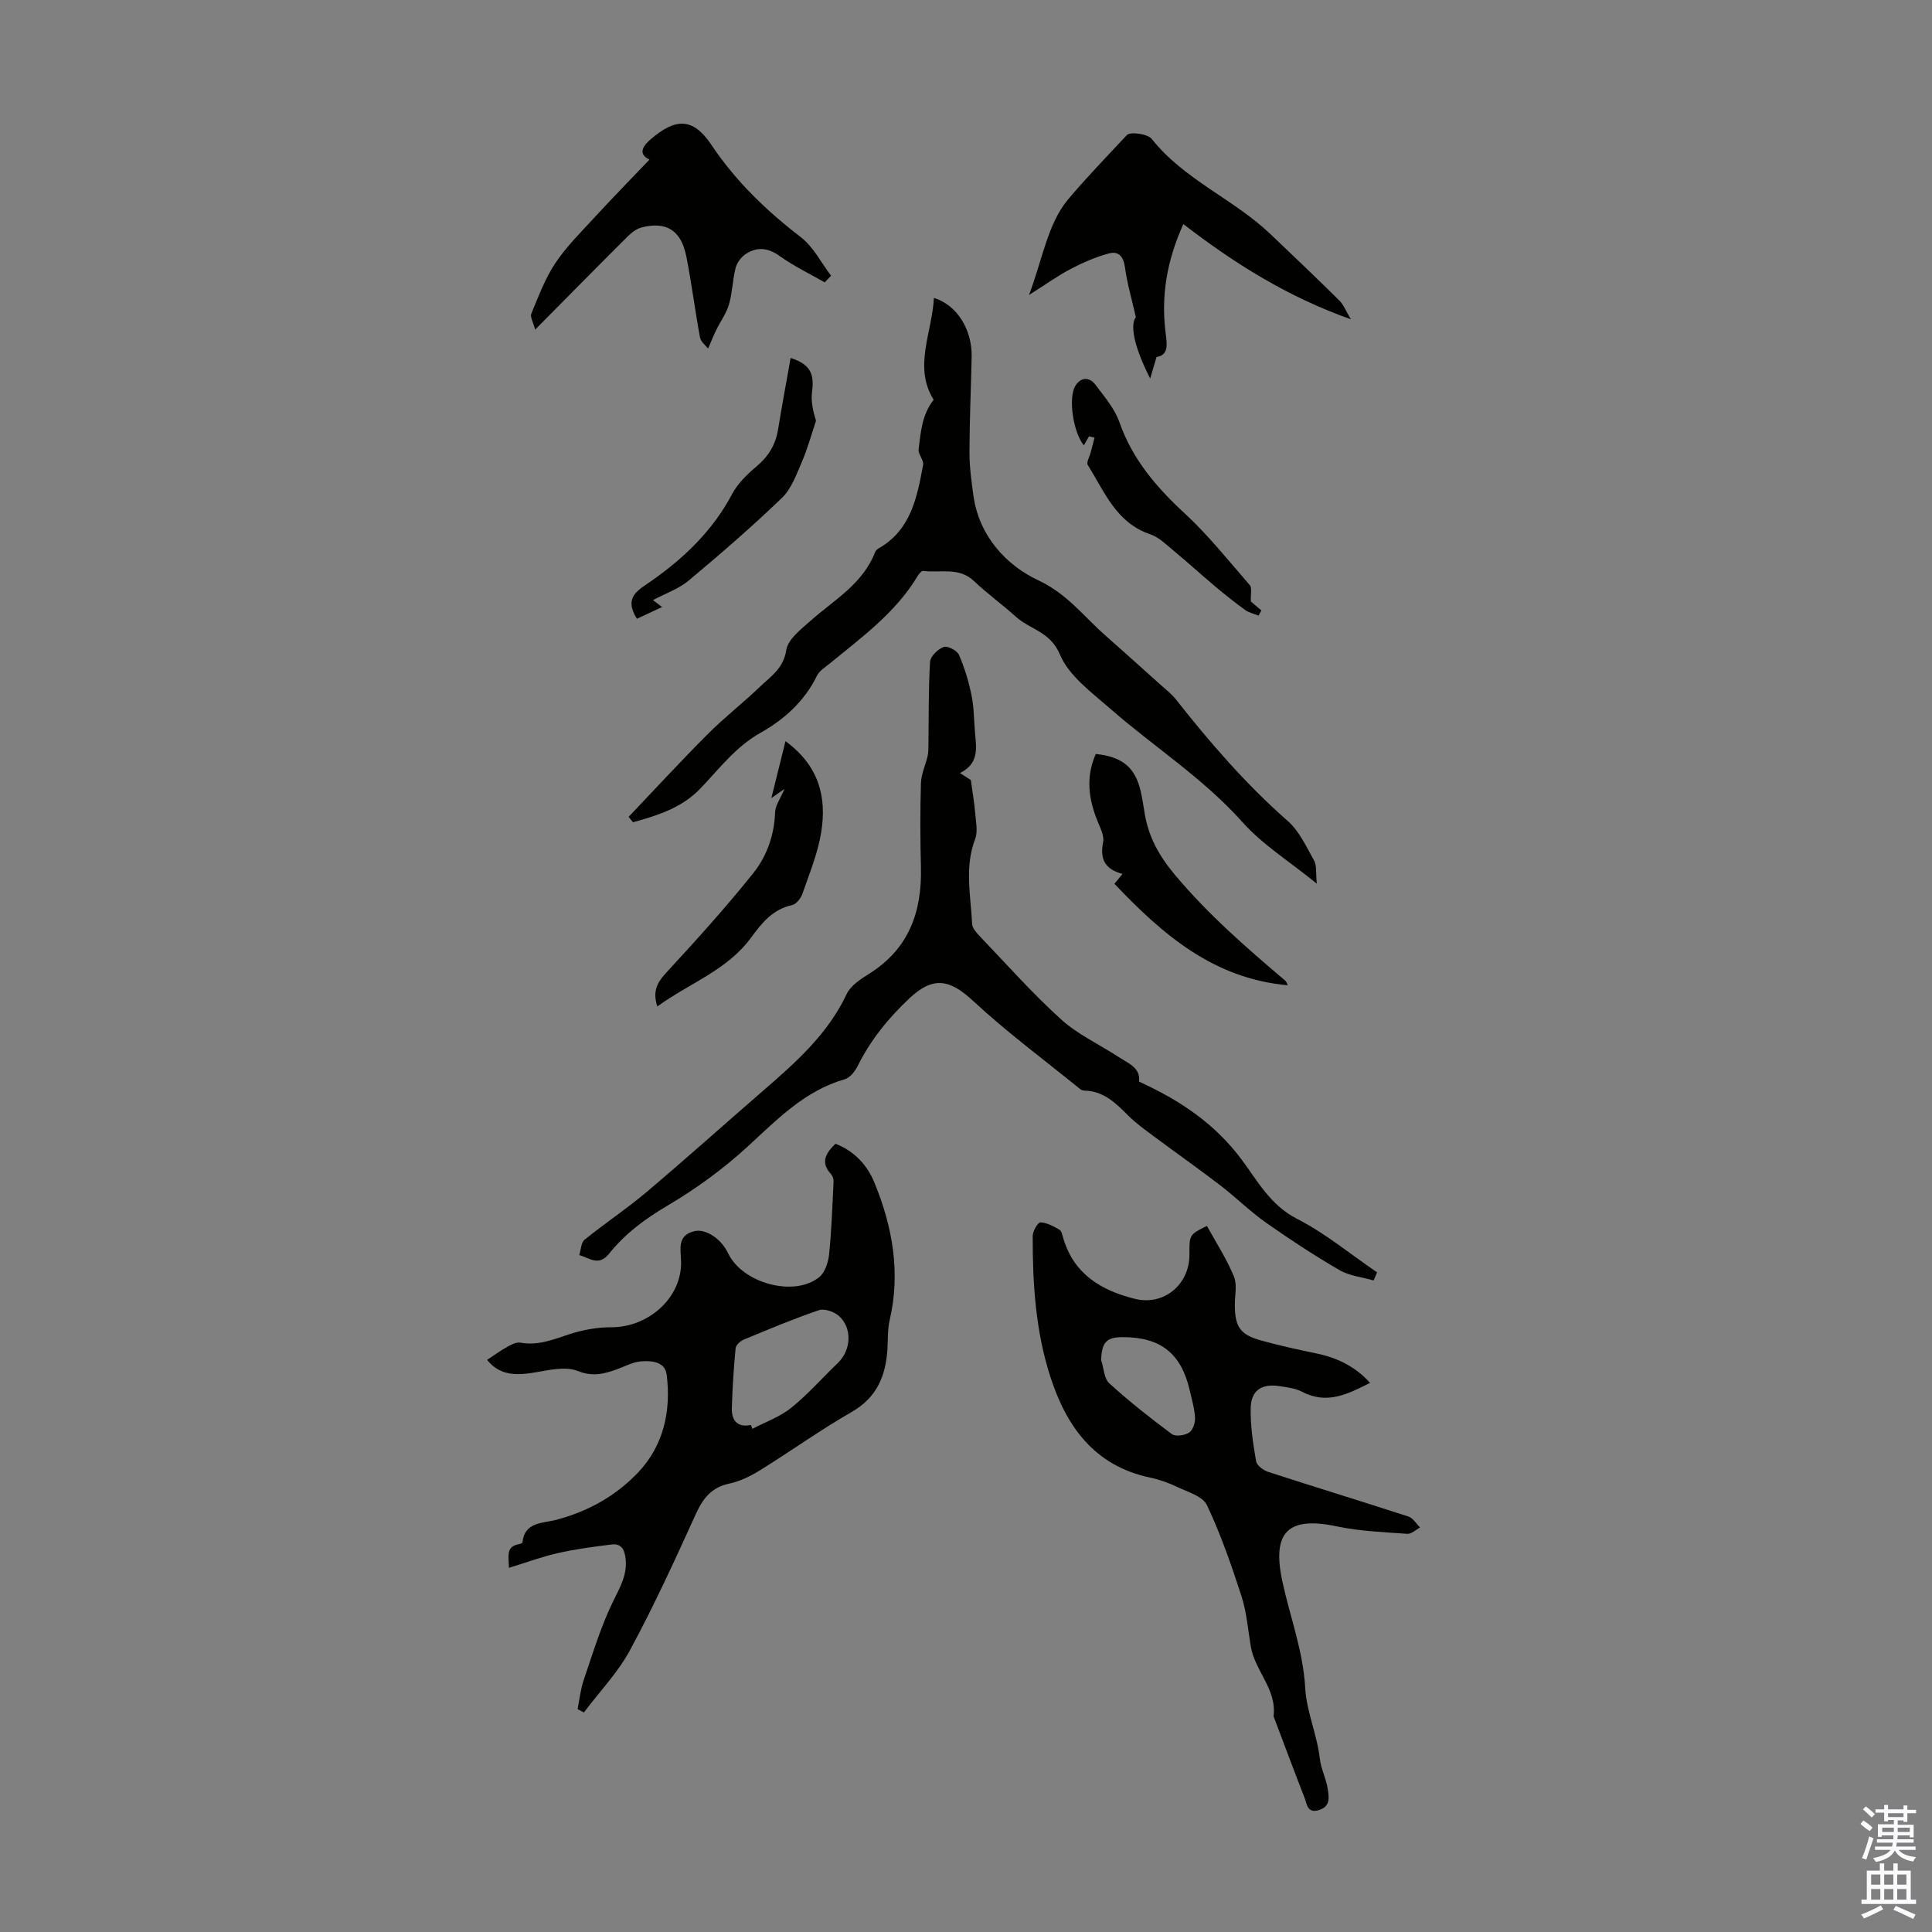 <svg enable-background="new 0 0 400 400" viewBox="0 0 400 400" xmlns="http://www.w3.org/2000/svg"><rect x="0" y="0" width="400" height="400" fill="#808080" stroke="none"/><g fill="#010100"><path d="m119.58 353.85c.41-2 .61-4.07 1.26-5.99 1.88-5.49 3.55-11.11 6.09-16.3 1.45-2.96 3-5.53 2.58-8.99-.24-1.95-1.02-3.03-2.89-2.8-3.73.46-7.48.96-11.14 1.79-3.29.74-6.48 1.93-10.1 3.04-.12-2.61-.56-4.39 1.96-4.87.3-.06.82-.23.83-.38.39-4.24 4.22-3.98 6.77-4.63 6.72-1.72 12.56-5 17.19-9.88 5.25-5.54 6.84-12.7 5.9-20.21-.34-2.74-3.16-2.96-5.36-2.77-1.72.15-3.37 1.08-5.05 1.68-2.63.93-4.96 1.53-7.99.31-2.43-.98-5.71-.25-8.52.24-3.94.69-7.55.87-10.26-2.54 1.42-.94 2.76-1.92 4.2-2.72.82-.46 1.88-1 2.71-.85 3.61.67 6.75-.64 10.06-1.72 2.76-.91 5.77-1.47 8.66-1.46 7.83.04 14.69-6.16 14.53-13.58-.05-2.52-.9-5.39 2.67-6.3 2.41-.62 5.62 1.52 7.07 4.56 2.96 6.21 13.71 9.15 18.88 4.92 1.2-.98 1.86-3.08 2.03-4.75.51-4.99.68-10.02.92-15.04.02-.51-.19-1.16-.53-1.53-2.27-2.46-1.05-4.37.93-6.28 3.87 1.52 6.54 4.34 8.07 8.07 3.75 9.17 5.44 18.6 3.14 28.48-.45 1.93-.33 4-.46 6-.35 5.54-2.19 10-7.41 12.99-6.49 3.72-12.59 8.11-18.96 12.06-1.96 1.21-4.15 2.3-6.38 2.77-3.76.79-5.48 3.13-6.98 6.43-4.28 9.44-8.62 18.89-13.54 28.01-2.52 4.67-6.34 8.65-9.58 12.94-.43-.23-.87-.47-1.3-.7zm35.89-58.82c.1.26.21.53.31.79 2.7-1.42 5.69-2.46 8.02-4.34 3.47-2.79 6.44-6.2 9.67-9.29 2.75-2.64 3.04-7.19.23-9.73-.99-.89-3.01-1.59-4.15-1.2-5.27 1.79-10.42 3.96-15.57 6.1-.71.29-1.62 1.12-1.68 1.77-.39 4.11-.66 8.23-.78 12.36-.07 2.48 1 4.11 3.95 3.54z"/><path d="m249.88 253.81c1.96 3.56 4.1 6.87 5.58 10.44.71 1.7.2 3.92.2 5.9.01 4.5 1.05 6.14 5.27 7.33 3.86 1.09 7.8 1.94 11.73 2.76 4.29.9 8 2.74 11 6.07-4.51 2.27-8.88 4.56-14.03 1.86-1.44-.75-3.21-.96-4.86-1.2-3.59-.53-5.76.93-5.83 4.59-.07 3.65.5 7.35 1.12 10.97.15.87 1.5 1.88 2.51 2.21 9.66 3.14 19.37 6.1 29.02 9.24.96.31 1.63 1.49 2.43 2.27-.89.46-1.8 1.37-2.65 1.31-4.86-.35-9.8-.53-14.55-1.53-10.25-2.17-13.53 1.2-11.3 11.48 1.59 7.34 4.3 14.32 4.72 22.1.25 4.64 2.45 9.54 3.02 14.53.24 2.11 1.31 4.11 1.63 6.21.25 1.65.65 3.64-1.8 4.4-2.46.76-2.49-1.25-3.01-2.57-2.11-5.41-4.14-10.86-6.2-16.3-.08-.21-.21-.44-.19-.64.65-5.52-3.9-9.33-4.73-14.37-.58-3.49-.86-7.09-1.93-10.42-2.07-6.39-4.29-12.78-7.15-18.84-.86-1.82-3.95-2.7-6.15-3.75-1.8-.86-3.74-1.55-5.69-1.96-11.46-2.44-17.25-10.55-20.57-20.84-3.06-9.45-3.69-19.31-3.66-29.18 0-.99 1.08-2.82 1.6-2.8 1.34.05 2.72.81 3.94 1.52.46.27.61 1.16.8 1.8 2.21 7.43 7.88 10.8 14.86 12.52 5.92 1.46 11.27-2.94 11.25-9.16-.02-4.14-.02-4.14 3.62-5.95zm-21.9 27.75c.54 1.65.58 3.83 1.7 4.85 4.1 3.74 8.49 7.19 12.94 10.5.75.56 2.64.29 3.56-.3.77-.49 1.29-2.01 1.24-3.04-.09-1.86-.64-3.71-1.06-5.56-1.75-7.74-5.98-11.15-13.84-11.17-3.46 0-4.4 1.04-4.54 4.72z"/><path d="m198.74 160.05c1.41.9 2.24 1.43 2.26 1.44.37 2.74.73 4.72.89 6.72.14 1.84.61 3.9 0 5.5-2.23 5.85-.9 11.73-.62 17.6.04.84.85 1.76 1.51 2.45 5.57 5.82 10.93 11.88 16.89 17.28 3.5 3.17 8 5.21 11.99 7.84 1.95 1.29 4.53 2.19 4.16 5.05 8.37 3.83 15.65 8.62 21.27 16.18 3.27 4.39 5.95 9.43 11.45 12.24 5.88 3 11.07 7.33 16.57 11.08-.24.56-.48 1.11-.72 1.67-2.37-.68-5-.93-7.07-2.14-5.22-3.03-10.28-6.35-15.21-9.82-3.32-2.34-6.24-5.25-9.47-7.73-4.46-3.42-9.07-6.66-13.58-10.02-1.88-1.4-3.82-2.77-5.47-4.42-2.56-2.56-5.06-5.06-9-5.17-.32-.01-.7-.11-.94-.31-7.46-6.05-15.21-11.79-22.23-18.31-4.84-4.49-8.27-5.05-13.11-.51-4.37 4.1-8.06 8.63-10.73 14.02-.55 1.11-1.59 2.44-2.67 2.75-8.32 2.39-13.99 8.33-20.11 13.94-5.05 4.63-10.72 8.77-16.63 12.25-4.63 2.73-8.77 5.8-12.05 9.92-2.19 2.74-4.11.86-6.19.31.35-1.09.36-2.59 1.1-3.19 4.17-3.38 8.67-6.36 12.77-9.82 8.05-6.79 15.89-13.83 23.84-20.72 6.85-5.94 13.66-11.84 17.65-20.32.82-1.75 2.88-3.09 4.63-4.19 8.22-5.13 10.98-12.79 10.75-22.04-.15-5.82-.17-11.64 0-17.45.06-1.87.94-3.71 1.38-5.58.16-.7.16-1.45.17-2.18.08-5.78-.01-11.58.34-17.34.07-1.13 1.61-2.64 2.81-3.08.79-.3 2.78.73 3.17 1.62 1.18 2.72 2.05 5.61 2.63 8.52.52 2.62.47 5.34.73 8.01.29 3.02.68 6.07-3.16 7.95z"/><path d="m272.63 182.95c-5.67-4.6-11.19-8.04-15.35-12.69-8.14-9.13-18.38-15.63-27.46-23.57-3.85-3.37-8.53-6.77-10.38-11.19-1.99-4.76-6.2-5.17-9.13-7.82-2.81-2.55-5.92-4.77-8.66-7.38-3.13-2.97-6.97-1.63-10.51-2.1-.34-.04-.89.62-1.16 1.07-4.54 7.58-11.56 12.66-18.21 18.12-.94.77-2.13 1.49-2.63 2.51-2.55 5.27-6.8 9.07-11.62 11.78-5.23 2.93-8.59 7.48-12.53 11.59-3.86 4.02-8.87 5.56-13.93 6.97-.31-.37-.61-.74-.92-1.11 5.43-5.71 10.77-11.51 16.34-17.09 3.47-3.48 7.38-6.52 10.93-9.92 2.22-2.12 4.81-3.76 5.38-7.53.34-2.24 3.04-4.3 5.02-6.06 4.9-4.34 10.84-7.65 13.37-14.21.11-.29.39-.58.66-.74 6.76-3.81 8.03-10.6 9.28-17.33.18-.99-1.07-2.22-.93-3.24.45-3.44.62-7.04 3.11-10.25-4.23-6.76-.33-13.85.06-21.08 4.75 1.44 7.93 6.53 7.81 12.22-.14 6.6-.44 13.2-.45 19.8 0 3 .41 6.02.83 9 1.18 8.31 6.84 14.37 13.41 17.44 6.01 2.82 9.41 7.48 13.89 11.42 3.85 3.39 7.65 6.82 11.47 10.25 1.08.97 2.25 1.87 3.14 3 7.08 8.97 14.51 17.58 23.14 25.15 2.4 2.1 3.86 5.35 5.48 8.23.56 1.01.32 2.48.55 4.76z"/><path d="m245 46.4c-3.44 7.6-4.65 14.94-3.66 22.62.31 2.41.6 4.5-1.89 4.9-.42 1.43-.74 2.51-1.32 4.45-3.53-6.93-4.13-11.22-2.96-12.7-.87-3.84-1.81-6.99-2.24-10.21-.3-2.26-1.26-3.57-3.38-2.98-2.71.75-5.36 1.88-7.85 3.19-2.74 1.44-5.28 3.27-8.66 5.41 2.73-7.16 3.87-14.76 8.08-19.78 3.79-4.51 8.06-8.92 12.18-13.33.7-.76 4.32-.26 5.16.8 6.71 8.46 16.93 12.42 24.53 19.66 4.78 4.55 9.56 9.09 14.25 13.73.95.94 1.46 2.31 2.45 3.95-13.02-4.62-23.99-11.47-34.69-19.71z"/><path d="m170.75 58.46c-3.12-1.79-6.4-3.35-9.31-5.44-2.42-1.74-4.67-1.96-7.01-.45-.95.61-1.84 1.79-2.12 2.87-.64 2.48-.67 5.12-1.38 7.58-.54 1.86-1.77 3.53-2.64 5.3-.5 1.01-.91 2.06-1.69 3.85-.5-.66-1.51-1.4-1.67-2.3-1.04-5.58-1.73-11.23-2.84-16.8-1.07-5.37-4.11-7.27-9.18-6-1.08.27-2.13 1.06-2.94 1.87-6.24 6.21-12.42 12.49-19.18 19.31-.41-1.6-1.06-2.65-.79-3.3 1.48-3.54 2.83-7.23 4.93-10.4 2.27-3.42 5.25-6.38 8.05-9.42 3.76-4.09 7.65-8.06 11.49-12.09-1.88-.9-2.03-2.22.17-4.14 5.16-4.49 8.83-4.61 12.62 1.05 5.06 7.58 11.39 13.66 18.55 19.16 2.6 2 4.2 5.28 6.26 7.98-.45.47-.89.92-1.32 1.37z"/><path d="m266.63 203.99c-15.36-1.36-25.9-10.48-35.9-21.01.67-.82 1.11-1.35 1.68-2.05-3.54-.91-4.74-2.96-4.03-6.52.27-1.36-.58-3.02-1.16-4.44-1.89-4.61-2.42-9.2-.35-13.87 5.52.59 8.11 2.74 9.29 7.68.36 1.52.57 3.08.83 4.62.82 4.91 2.96 8.79 6.32 12.79 6.85 8.17 14.76 15.04 22.8 21.85.22.19.3.54.52.95z"/><path d="m162.41 163.34c-.84.59-1.33.93-2.71 1.9 1.08-4.33 1.94-7.79 2.93-11.79 7.02 5.15 8.55 11.69 7.39 18.87-.7 4.35-2.44 8.54-3.89 12.74-.33.95-1.3 2.16-2.17 2.34-3.99.86-6.29 3.76-8.45 6.71-4.96 6.79-12.79 9.44-19.42 14.27-.98-3.03-.13-4.85 1.74-6.88 6.21-6.72 12.35-13.52 18.07-20.65 2.86-3.56 4.43-7.96 4.58-12.75.07-1.38 1.09-2.74 1.93-4.76z"/><path d="m225.47 90.33c-.35.62-.71 1.24-1.07 1.87-2.15-2.55-3.31-9.78-1.75-12.33 1.05-1.73 2.85-1.93 4.12-.25 1.87 2.48 4.01 4.98 5.01 7.83 2.69 7.67 7.63 13.42 13.49 18.83 4.9 4.53 9.1 9.82 13.49 14.87.48.55.15 1.81.22 3.38.26.22 1.21 1.03 2.17 1.85-.19.36-.38.72-.58 1.08-.95-.39-2.02-.61-2.82-1.2-2.15-1.56-4.23-3.22-6.26-4.93-2.87-2.41-5.63-4.94-8.52-7.33-1.52-1.26-3.04-2.78-4.83-3.38-7.06-2.38-9.46-8.82-12.92-14.33-.34-.55.38-1.77.61-2.67.26-1 .52-2 .78-2.99-.39-.11-.77-.2-1.14-.3z"/><path d="m135.19 124.24c.37.28.89.68 1.89 1.44-1.99.92-3.68 1.71-5.22 2.43-2.83-4.55.33-5.95 3-7.83 6.84-4.81 12.74-10.47 16.73-18.02 1.16-2.19 3.12-4.08 5.05-5.7 2.45-2.06 3.93-4.46 4.44-7.59.81-4.96 1.73-9.89 2.61-14.86 3.97 1.29 4.95 3.15 4.44 6.95-.27 2.01.2 4.11.82 6.04-.95 2.83-1.73 5.75-2.91 8.48-1.14 2.63-2.18 5.61-4.15 7.51-6.2 5.96-12.72 11.61-19.32 17.12-2.07 1.73-4.81 2.66-7.38 4.03z"/></g><path d="m385.2 377.6.6-.7c.6.4 1.3.9 1.9 1.5l-.6.7c-.8-.5-1.4-1-1.9-1.5zm.3 7.1c.6-1.4 1.1-2.9 1.5-4.5.3.1.6.3.9.4-.5 1.4-1 2.9-1.5 4.4zm.2-10.1.6-.6c.7.5 1.3 1.1 1.9 1.6l-.7.7c-.6-.6-1.2-1.2-1.8-1.7zm8.4-.8h.8v.9h1.8v.7h-1.8v1.8h-.8v-.3h-1.2v.9h3.3v2.6h-.8v-.4h-2.5c0 .3 0 .6-.1.8h3.4v.7h-3.5c0 .3-.1.6-.1.8h4v.7h-3.5c.7.9 1.9 1.3 3.6 1.5-.2.2-.4.5-.6.9-1.9-.3-3.2-1.1-3.8-2.3-.5 1.1-1.8 2-3.9 2.4-.2-.3-.4-.5-.6-.8 1.9-.4 3.1-.9 3.6-1.7h-3.2v-.7h3.5c.1-.2.1-.5.2-.8h-3.3v-.7h3.4c0-.2 0-.5 0-.8h-2.4v.3h-.8v-2.6h3.3v-.9h-1.2v.3h-.8v-1.8h-1.8v-.7h1.8v-.9h.8v.9h3.2zm-4.4 5.5h2.4c0-.3 0-.6 0-.9h-2.4zm1.2-3.1h3.2v-.8h-3.2zm4.4 2.2h-2.4v.9h2.5v-.9z" fill="#fbfafc"/><path d="m389.2 385.8h.9v1.5h1.9v-1.5h.9v1.5h2.7v6h1.1v.9h-11.3v-.9h1.1v-6h2.7zm.2 8.7.5.8c-1.2.6-2.5 1.3-4 1.9-.2-.3-.3-.6-.6-.8 1.6-.6 3-1.3 4.1-1.9zm-2-4.3h1.9v-2.1h-1.9zm0 3.1h1.9v-2.2h-1.9zm2.7-3.1h1.9v-2.1h-1.9zm0 3.1h1.9v-2.2h-1.9zm2.4 1.3c1.4.6 2.7 1.2 4.1 1.8l-.5.9c-1.5-.7-2.8-1.4-4.1-1.9zm2.2-6.5h-1.9v2.1h1.9zm-1.9 5.2h1.9v-2.2h-1.9z" fill="#fbfafc"/></svg>